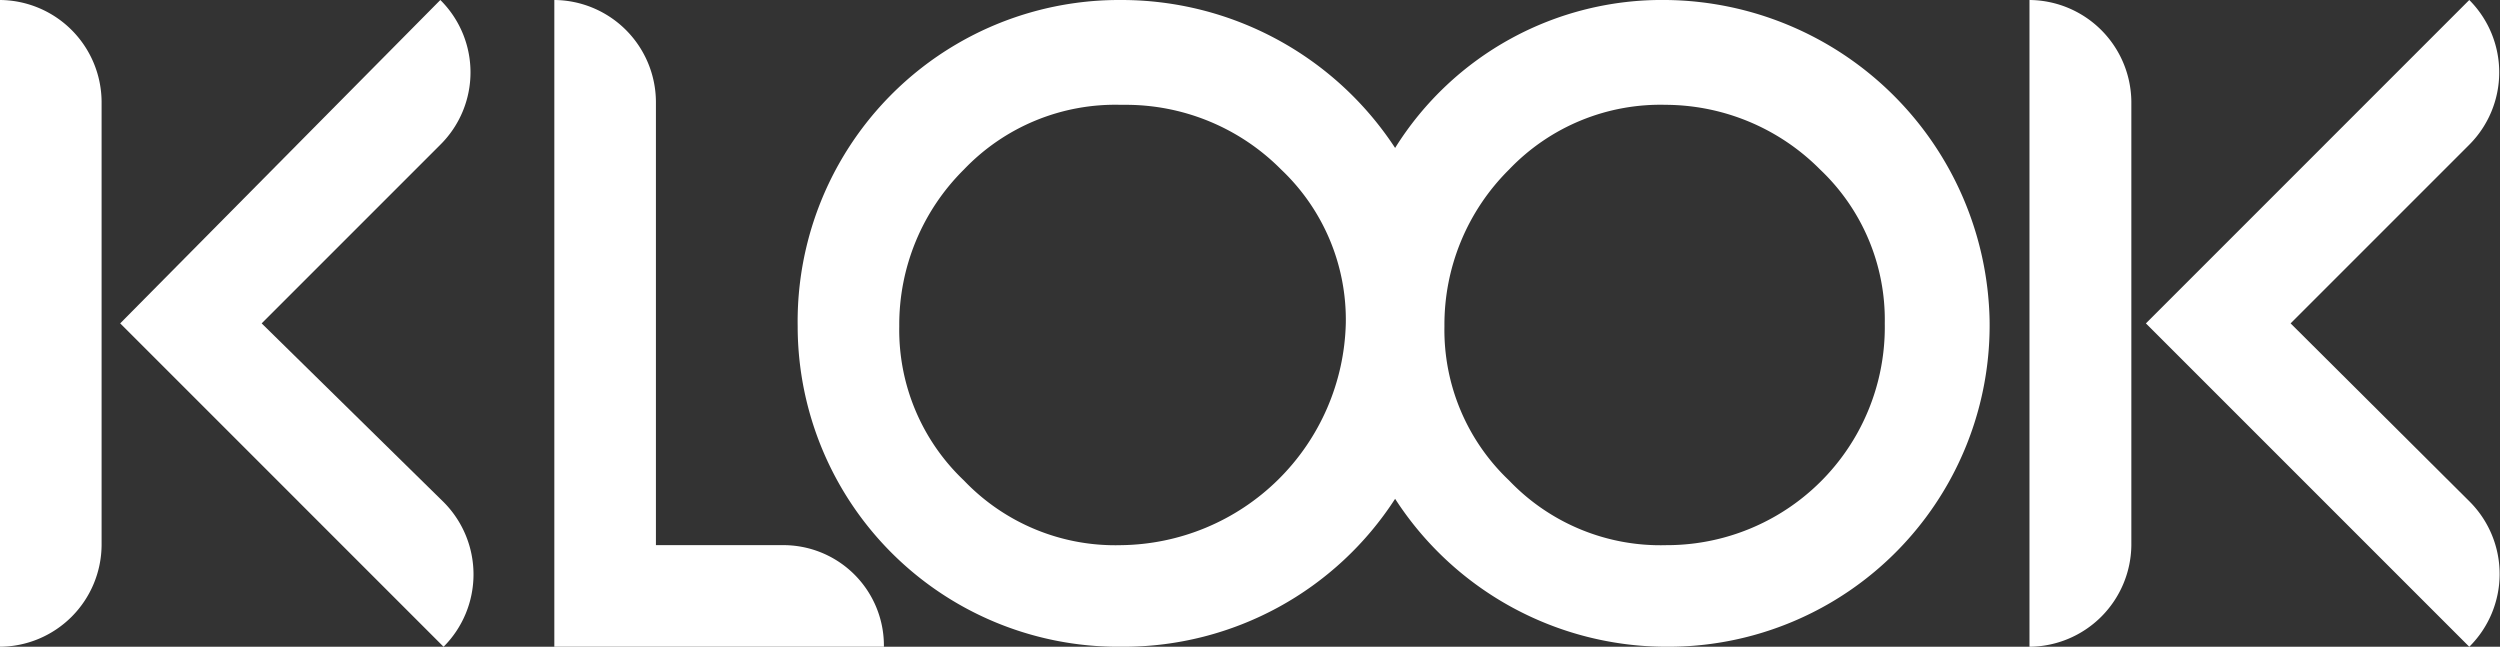 <svg xmlns="http://www.w3.org/2000/svg" viewBox="0 0 92.77 24"><rect x="0" y="0" width="92.77" height="24" fill="#333333" stroke="none"/><g id="Layer_2" data-name="Layer 2"><g id="Layer_1-2" data-name="Layer 1"><g id="logo-en"><path d="M61.83,0h0A11.67,11.67,0,0,0,51.77,5.49,12.14,12.14,0,0,0,41.6,0h-.11A11.93,11.93,0,0,0,29.6,12.11,11.9,11.9,0,0,0,41.6,24h.11a12,12,0,0,0,10.06-5.49A12,12,0,0,0,61.83,24h.11A11.93,11.93,0,0,0,73.83,11.89,12.13,12.13,0,0,0,61.83,0ZM41.6,20.23h0a7.76,7.76,0,0,1-5.83-2.4,7.69,7.69,0,0,1-2.4-5.72,8.1,8.1,0,0,1,2.4-5.82,7.76,7.76,0,0,1,5.83-2.4h.11a8.11,8.11,0,0,1,5.83,2.4A7.67,7.67,0,0,1,49.94,12,8.44,8.44,0,0,1,41.6,20.23Zm20.23,0h0A7.76,7.76,0,0,1,56,17.83a7.69,7.69,0,0,1-2.4-5.72A8.1,8.1,0,0,1,56,6.29a7.76,7.76,0,0,1,5.83-2.4h-.12a8.11,8.11,0,0,1,5.83,2.4A7.67,7.67,0,0,1,69.94,12,8.09,8.09,0,0,1,61.83,20.23ZM0,0V24a3.8,3.8,0,0,0,3.77-3.77V3.77A3.8,3.8,0,0,0,0,0Z" style="fill:#fff"/><path d="M29,20.23H24.34V3.77A3.8,3.8,0,0,0,20.57,0h0V24H32.8A3.73,3.73,0,0,0,29,20.23ZM75.31,0h0V24h0a3.81,3.81,0,0,0,3.78-3.77V3.77A3.81,3.81,0,0,0,75.31,0ZM91.66,18.63,85,12l6.63-6.63a3.8,3.8,0,0,0,0-5.37l-12,12,12,12h0A3.8,3.8,0,0,0,91.66,18.63ZM9.71,12l6.63-6.63a3.78,3.78,0,0,0,0-5.37L4.46,12l12,12h0a3.8,3.8,0,0,0,0-5.37Z" style="fill:#fff"/></g></g></g></svg>